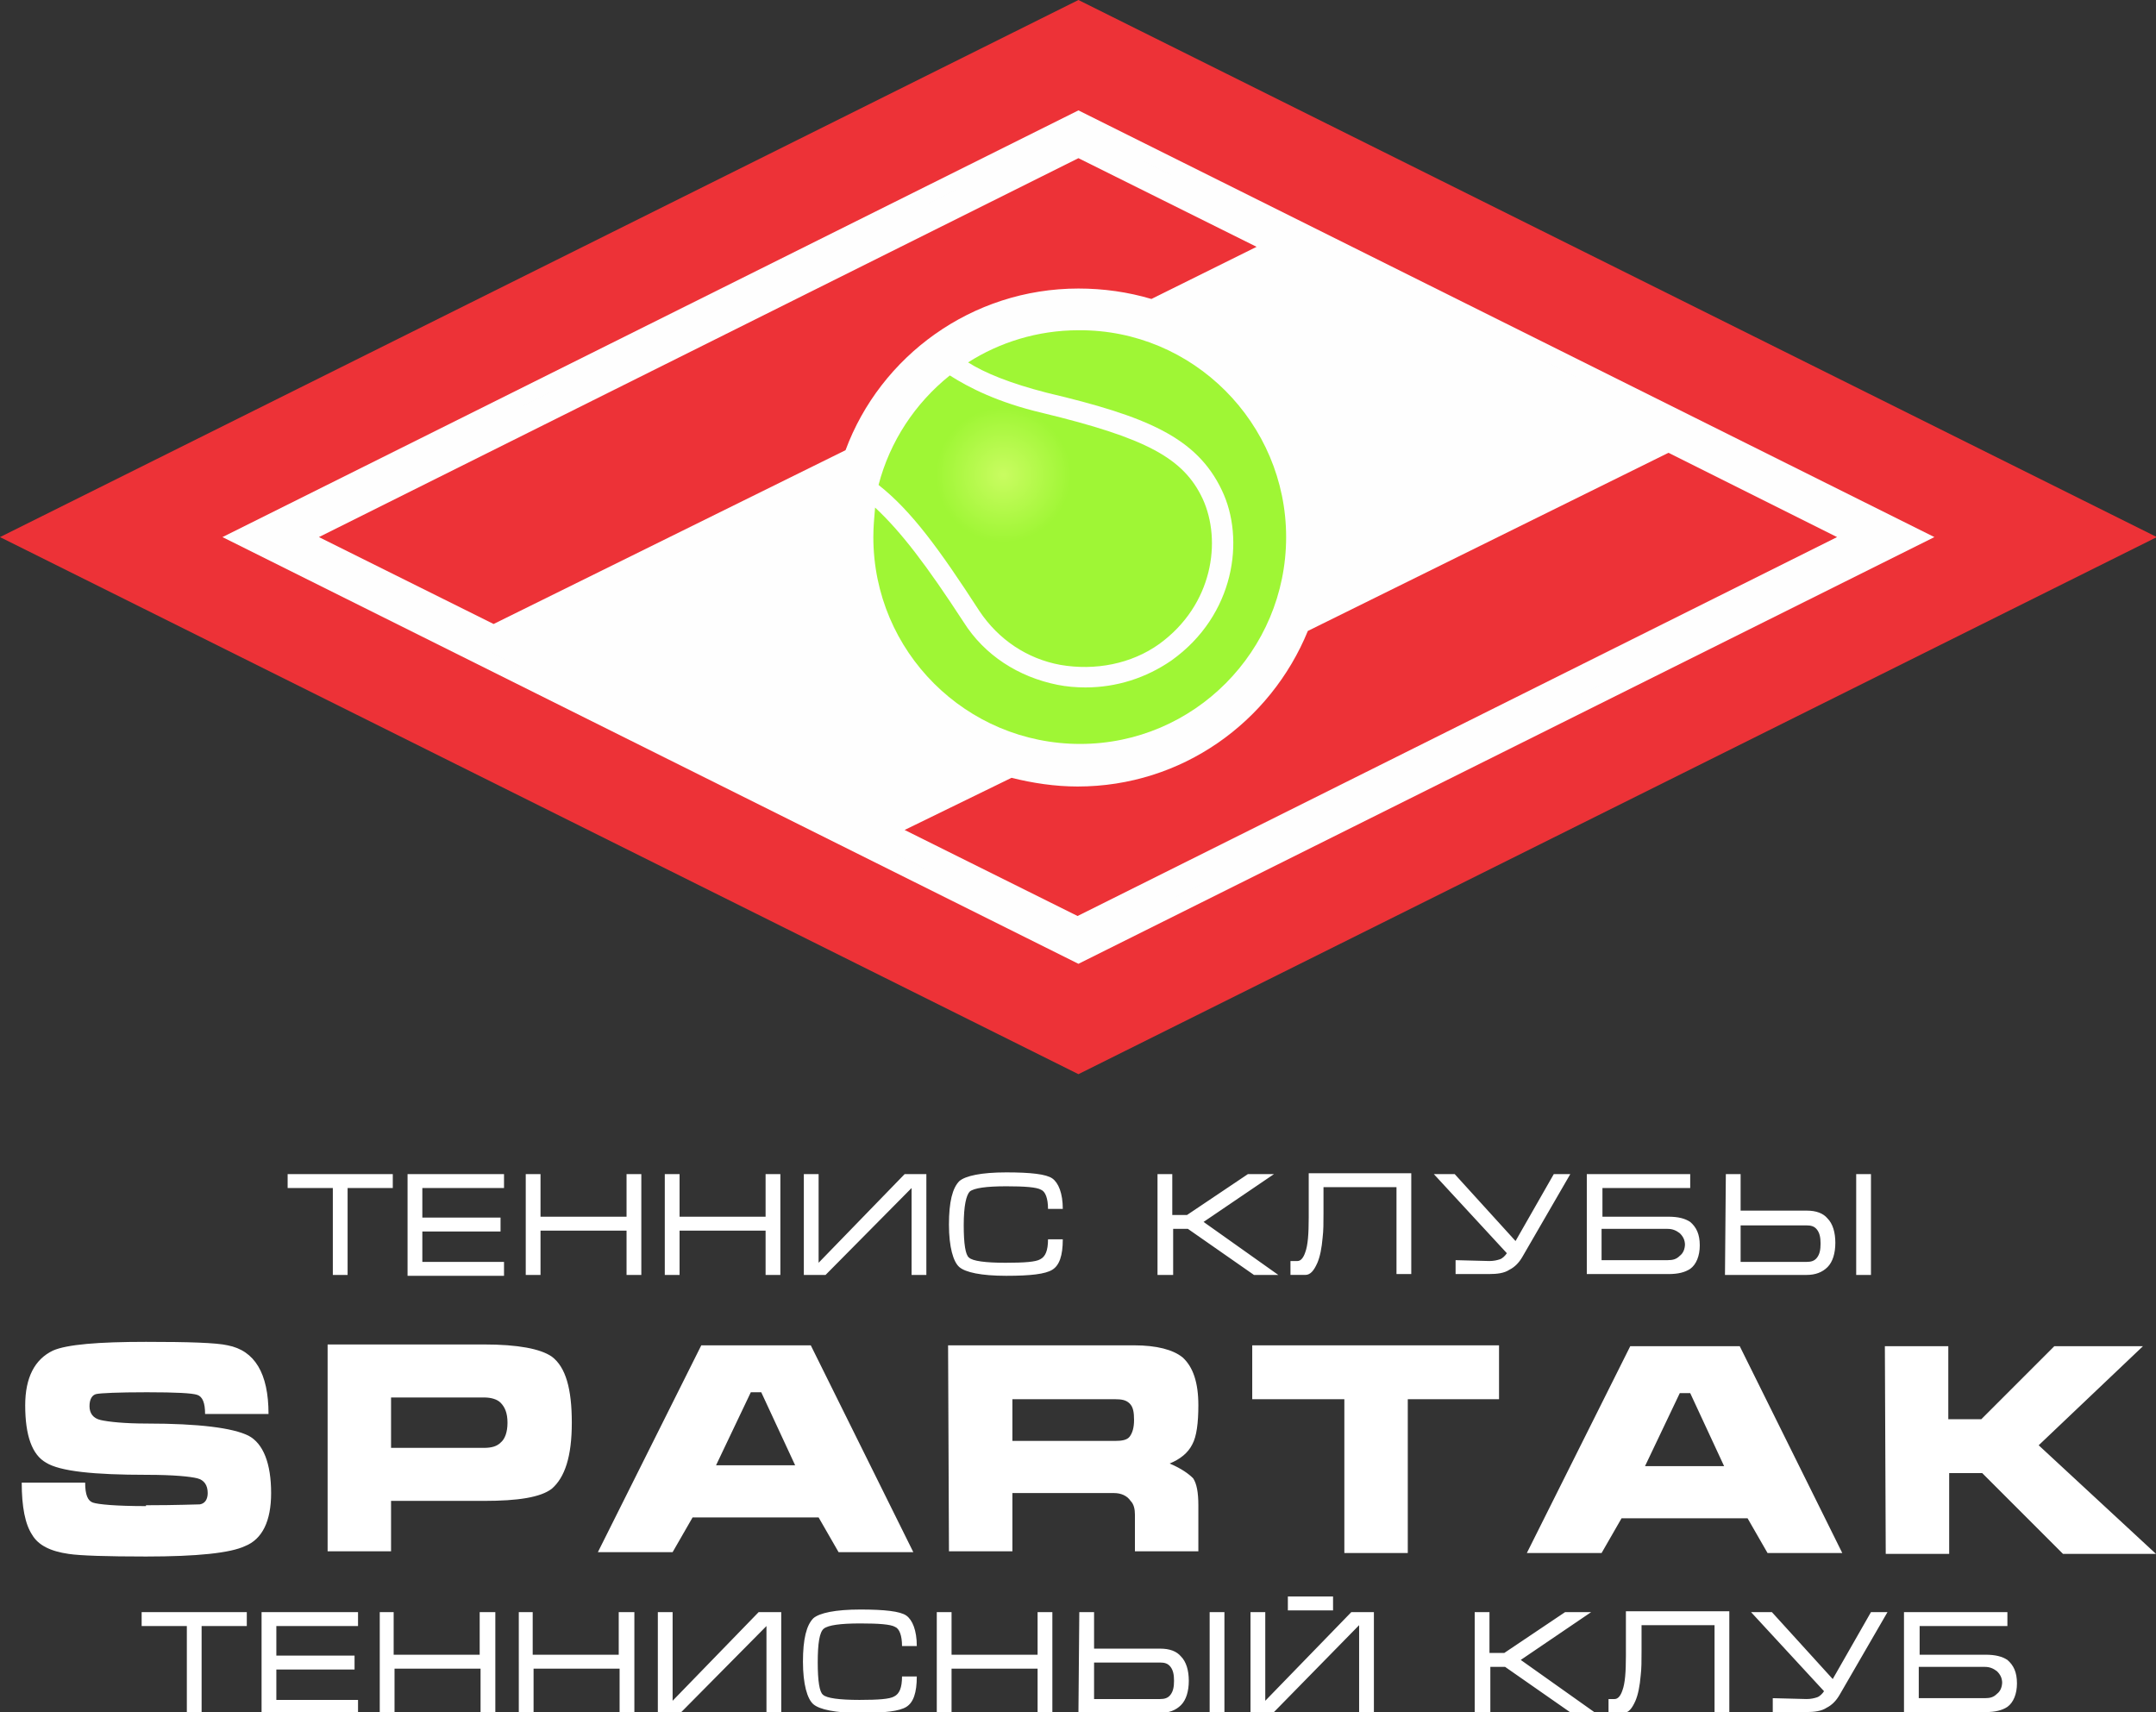 <?xml version="1.0" encoding="utf-8"?>
<!-- Generator: Adobe Illustrator 19.2.1, SVG Export Plug-In . SVG Version: 6.00 Build 0)  -->
<svg version="1.1" id="Слой_1" xmlns="http://www.w3.org/2000/svg" xmlns:xlink="http://www.w3.org/1999/xlink" x="0px" y="0px"
	 viewBox="0 0 248.1 197" style="enable-background:new 0 0 248.1 197;" xml:space="preserve">
<rect x="0" y="0" width="248.1" height="197" fill="#333333" stroke="none"/>
<style type="text/css">
	.st0{fill:#FEFEFE;}
	.st1{fill:#ED3237;}
	.st2{fill:url(#SVGID_1_);}
	.st3{fill:#FFFFFF;}
</style>
<polygon class="st0" points="124.1,8.4 231.3,61.8 124.1,115.3 16.8,61.8 "/>
<path class="st1" d="M124.1,18.2l20.5,10.2l-12.1,6l0,0c-2.7-0.8-5.5-1.2-8.4-1.2c-12.3,0-22.8,7.8-26.8,18.6l-40.5,20l-20.1-10
	L124.1,18.2L124.1,18.2z M192,52.1l19.4,9.7l-87.4,43.6l-19.9-9.9l12.3-6c2.4,0.6,5,1,7.6,1c12,0,22.2-7.4,26.5-17.9L192,52.1
	L192,52.1z"/>
<path class="st0" d="M156.1,22l48.3,24l-6.7,3.3l-48.3-24L156.1,22z M91.9,101.6l-48.3-24l6.7-3.3l48.3,24L91.9,101.6z"/>
<path class="st0" d="M124.1,2.6l118.7,59.2L124.1,121L5.3,61.8L124.1,2.6z M124.1,14.8l-94.2,47l94.2,47l94.2-47L124.1,14.8z"/>
<path class="st1" d="M124.1,0l124.1,61.8l-124.1,61.8L0,61.8L124.1,0z M124.1,12.7L25.6,61.8l98.5,49.1l98.5-49.1L124.1,12.7z"/>
<radialGradient id="SVGID_1_" cx="1719.784" cy="375.713" r="107.657" gradientTransform="matrix(7.199757e-002 0 0 -7.199757e-002 -8.352 81.689)" gradientUnits="userSpaceOnUse">
	<stop  offset="0" style="stop-color:#C9FC61"/>
	<stop  offset="1" style="stop-color:#9FF635"/>
</radialGradient>
<path class="st2" d="M112.7,70.3c2.2,3.3,5.5,5.5,9.3,6.2c4,0.7,8.2-0.1,11.4-2.4c6.2-4.5,7.2-11.9,5-16.7c-2.2-4.7-6.5-7-18.5-9.9
	c-5.1-1.2-8.4-2.9-10.6-4.3c-4,3.2-6.9,7.6-8.2,12.6C104.9,58.8,108.1,63.2,112.7,70.3L112.7,70.3z M124.1,38
	c-4.7,0-9.1,1.4-12.7,3.7c1.9,1.2,4.8,2.4,9.1,3.5c11.4,2.7,17.2,5.1,20.1,11.2c2.7,5.6,1.5,14.4-5.8,19.6c-2.9,2-6.3,3.1-9.9,3.1
	c-1.1,0-2.2-0.1-3.2-0.3c-4.5-0.9-8.4-3.4-10.8-7.2c-4.3-6.6-7.2-10.4-10.2-13.2c-0.1,1.2-0.2,2.2-0.2,3.4
	c0,13.2,10.7,23.8,23.8,23.8S148,74.9,148,61.8S137.3,37.9,124.1,38L124.1,38z"/>
<path class="st3" d="M16.9,173.2c3.5,0,5.6-0.1,6.1-0.1c0.6-0.1,0.9-0.6,0.9-1.3c0-0.9-0.4-1.5-1.2-1.7s-2.7-0.4-5.8-0.4
	c-6.1,0-10-0.4-11.6-1.4c-1.6-0.9-2.4-3.1-2.4-6.6c0-3.2,1.1-5.3,3.2-6.3c1.6-0.7,5.2-1,10.7-1c4.9,0,8.1,0.1,9.4,0.4
	c3.1,0.6,4.7,3.2,4.7,7.9h-7.3c0-1.3-0.3-2-0.9-2.2c-0.6-0.2-2.4-0.3-5.8-0.3s-5.3,0.1-5.8,0.2s-0.8,0.6-0.8,1.4
	c0,0.8,0.4,1.4,1.3,1.6s2.7,0.4,5.3,0.4c6,0,9.9,0.5,11.7,1.4c1.7,0.9,2.6,3.2,2.6,6.6c0,3.2-1,5.3-3,6.1c-1.7,0.8-5.5,1.2-11.4,1.2
	c-4.5,0-7.6-0.1-8.9-0.3c-2.1-0.3-3.5-1-4.2-2.2c-0.8-1.2-1.2-3.2-1.2-6h7.3c0,1.4,0.3,2.1,0.9,2.3c0.6,0.2,2.6,0.4,6.1,0.4V173.2z
	 M37.7,154.7h18c3.9,0,6.5,0.5,7.8,1.4c1.6,1.2,2.3,3.7,2.3,7.6c0,3.9-0.8,6.3-2.3,7.6c-1.3,1-3.9,1.4-7.8,1.4H45v5.8h-7.3V154.7
	L37.7,154.7z M45,166.6h10.7c0.9,0,1.5-0.2,1.9-0.6c0.5-0.4,0.8-1.2,0.8-2.3c0-1.1-0.3-1.8-0.8-2.3c-0.4-0.4-1.1-0.6-1.9-0.6H45
	V166.6L45,166.6z M80.7,154.8h12.6l11.8,23.8h-8.6l-2.3-4H79.7l-2.3,4h-8.6L80.7,154.8L80.7,154.8z M87.6,160.2h-1.2l-4,8.4h9.1
	L87.6,160.2z M109.1,154.8h21.4c2.6,0,4.5,0.5,5.6,1.4c1.2,1.1,1.8,2.9,1.8,5.5c0,2-0.2,3.6-0.7,4.5c-0.5,1-1.4,1.7-2.6,2.2
	c1.4,0.6,2.2,1.2,2.7,1.7c0.4,0.6,0.6,1.6,0.6,3.1v5.3h-7.3v-4.2c0-0.6-0.1-1.2-0.5-1.6c-0.4-0.6-1.1-0.9-1.9-0.9h-11.7v6.7h-7.3
	L109.1,154.8L109.1,154.8z M116.5,161v4.8h11.8c0.8,0,1.4-0.1,1.7-0.5s0.5-1,0.5-1.9c0-0.9-0.1-1.5-0.5-1.9s-0.9-0.5-1.7-0.5
	L116.5,161L116.5,161z M144.1,161v-6.2h28.4v6.2h-10.5v17.7h-7.3V161H144.1z M187.6,154.9h12.6l11.8,23.8h-8.6l-2.3-4h-14.5l-2.3,4
	h-8.6L187.6,154.9L187.6,154.9z M194.5,160.3h-1.2l-4,8.4h9.1L194.5,160.3z M216.9,154.9h7.3v8.4h3.8l8.4-8.4h10.2l-12,11.4
	l13.5,12.5h-10.7l-9.3-9.3h-3.8v9.3H217L216.9,154.9L216.9,154.9z"/>
<path class="st3" d="M16.3,185.5h12.1v1.6h-5.2v10h-1.7v-10h-5.2V185.5z M30.1,185.5h11.1v1.6h-9.4v3.4h9v1.6h-9v3.5h9.4v1.6H30.1
	V185.5L30.1,185.5z M43.6,185.5h1.7v4.9h9.9v-4.9H57v11.6h-1.7v-5.1h-9.9v5.1h-1.7V185.5z M59.6,185.5h1.7v4.9h9.9v-4.9H73v11.6
	h-1.7v-5.1h-9.9v5.1h-1.7V185.5z M89.8,185.5h-2.5l-9.9,10.2v-10.2h-1.7v11.6h2.6l9.9-10v10h1.7V185.5z M94.1,191.3
	c0,2.1,0.2,3.4,0.6,3.7c0.4,0.4,1.9,0.6,4.2,0.6c2.2,0,3.5-0.1,4-0.4c0.6-0.3,0.9-1,0.9-2.3h1.7c0,1.9-0.4,3-1.2,3.5
	c-0.8,0.5-2.5,0.7-5.3,0.7c-2.9,0-4.7-0.4-5.4-1c-0.7-0.6-1.2-2.3-1.2-4.9s0.4-4.2,1.2-5c0.7-0.6,2.5-1,5.4-1c2.8,0,4.6,0.2,5.3,0.7
	c0.7,0.5,1.2,1.7,1.2,3.5h-1.7c0-1.2-0.3-2-0.8-2.2c-0.5-0.3-1.9-0.4-4-0.4c-2.3,0-3.7,0.2-4.2,0.6
	C94.3,187.8,94.1,189.1,94.1,191.3L94.1,191.3z M107.8,185.5h1.7v4.9h9.9v-4.9h1.7v11.6h-1.7v-5.1h-9.9v5.1h-1.7V185.5z
	 M140.9,197.1h-1.7v-11.6h1.7V197.1z M124.2,185.5h1.7v4.2h7.6c1.1,0,1.9,0.3,2.4,0.9c0.6,0.6,0.9,1.6,0.9,2.8s-0.3,2.2-0.9,2.8
	c-0.6,0.6-1.4,0.9-2.4,0.9h-9.4L124.2,185.5L124.2,185.5z M125.9,191.3v4.2h7.6c0.5,0,0.9-0.1,1.2-0.5c0.3-0.4,0.4-0.9,0.4-1.6
	s-0.1-1.2-0.4-1.6c-0.3-0.4-0.7-0.5-1.2-0.5H125.9z M158,185.5h-2.5l-9.9,10.2v-10.2h-1.7v11.6h2.6l9.9-10.1v10.1h1.7V185.5z
	 M148.2,183.7h5.2v1.6h-5.2V183.7z M169.7,197.1v-11.6h1.7v4.7h1.7l7-4.7h3l-8.1,5.5l8.6,6.1h-2.8l-7.6-5.3h-1.7v5.3H169.7z
	 M185.2,195.5h0.6c0.4,0,0.7-0.4,0.9-1c0.3-0.8,0.4-2.1,0.4-4v-0.3V190v-0.2c0-0.2,0-0.4,0-0.6c0-0.2,0-0.4,0-0.6v-3.2H199V197h-1.7
	v-10h-8.4v2.2v0.8c0,1.1,0,2-0.1,2.8c-0.1,1.2-0.3,2.2-0.6,2.9c-0.4,0.9-0.8,1.4-1.4,1.4h-1.7V195.5L185.2,195.5z M207.9,195.5
	c0.5,0,0.9-0.1,1.2-0.2c0.3-0.1,0.6-0.4,0.8-0.7l-8.4-9.1h2.4l7,7.7l4.4-7.7h1.9l-5.5,9.5c-0.4,0.7-0.9,1.2-1.5,1.5
	c-0.6,0.4-1.4,0.5-2.4,0.5H204v-1.6L207.9,195.5L207.9,195.5z M219.2,185.5H231v1.6h-10.1v3.3h7.6c1.1,0,1.9,0.2,2.5,0.6
	c0.7,0.6,1.1,1.4,1.1,2.7c0,1.2-0.4,2.2-1.1,2.7c-0.6,0.4-1.4,0.6-2.5,0.6h-9.4V185.5L219.2,185.5z M230.4,193.7
	c0-0.6-0.2-1-0.6-1.4c-0.4-0.3-0.8-0.5-1.4-0.5h-7.6v3.6h7.6c0.6,0,1-0.1,1.4-0.5c0.4-0.3,0.6-0.8,0.6-1.4V193.7z"/>
<path class="st3" d="M33.1,135.1h12.1v1.6H40v10h-1.7v-10h-5.2V135.1z M46.9,135.1H58v1.6h-9.4v3.4h9v1.6h-9v3.5H58v1.6H46.9V135.1
	L46.9,135.1z M60.5,135.1h1.7v4.9h9.9v-4.9h1.7v11.6h-1.7v-5.1h-9.9v5.1h-1.7V135.1z M76.5,135.1h1.7v4.9h9.9v-4.9h1.7v11.6h-1.7
	v-5.1h-9.9v5.1h-1.7V135.1z M106.6,135.1h-2.5l-9.9,10.2v-10.2h-1.7v11.6H95l9.9-10v10h1.7V135.1z M110.9,141c0,2.1,0.2,3.4,0.6,3.7
	c0.4,0.4,1.9,0.6,4.2,0.6c2.2,0,3.5-0.1,4-0.4c0.6-0.3,0.9-1,0.9-2.3h1.7c0,1.9-0.4,3-1.2,3.5c-0.8,0.5-2.5,0.7-5.3,0.7
	c-2.9,0-4.7-0.4-5.4-1c-0.7-0.6-1.2-2.3-1.2-4.9c0-2.6,0.4-4.2,1.2-5c0.7-0.6,2.5-1,5.4-1c2.8,0,4.6,0.2,5.3,0.7
	c0.7,0.5,1.2,1.7,1.2,3.5h-1.7c0-1.2-0.3-2-0.8-2.2c-0.5-0.3-1.9-0.4-4-0.4c-2.3,0-3.7,0.2-4.2,0.6
	C111.2,137.5,110.9,138.7,110.9,141L110.9,141z M133.2,146.7v-11.6h1.7v4.7h1.7l7-4.7h3l-8.1,5.5l8.6,6.1h-2.8l-7.6-5.3h-1.7v5.3
	H133.2z M148.7,145.1h0.6c0.4,0,0.7-0.4,0.9-1c0.3-0.8,0.4-2.1,0.4-4v-0.3v-0.2v-0.2c0-0.2,0-0.4,0-0.6c0-0.2,0-0.4,0-0.6v-3.2h11.8
	v11.6h-1.7v-10h-8.4v2.2v0.8c0,1.1,0,2-0.1,2.8c-0.1,1.2-0.3,2.2-0.6,2.9c-0.4,0.9-0.8,1.4-1.4,1.4h-1.7V145.1L148.7,145.1z
	 M171.4,145.1c0.5,0,0.9-0.1,1.2-0.2c0.3-0.1,0.6-0.4,0.8-0.7l-8.4-9.1h2.4l7,7.7l4.4-7.7h1.9l-5.5,9.5c-0.4,0.7-0.9,1.2-1.5,1.5
	c-0.6,0.4-1.4,0.5-2.4,0.5h-3.8v-1.6L171.4,145.1L171.4,145.1z M182.7,135.1h11.8v1.6h-10.1v3.3h7.6c1.1,0,1.9,0.2,2.5,0.6
	c0.7,0.6,1.1,1.4,1.1,2.7c0,1.2-0.4,2.2-1.1,2.7c-0.6,0.4-1.4,0.6-2.5,0.6h-9.4V135.1L182.7,135.1z M193.9,143.3
	c0-0.6-0.2-1-0.6-1.4c-0.4-0.3-0.8-0.5-1.4-0.5h-7.6v3.6h7.6c0.6,0,1-0.1,1.4-0.5c0.4-0.3,0.6-0.8,0.6-1.4V143.3z M215.3,146.7h-1.7
	v-11.6h1.7V146.7z M198.6,135.1h1.7v4.2h7.6c1.1,0,1.9,0.3,2.4,0.9c0.6,0.6,0.9,1.6,0.9,2.8c0,1.2-0.3,2.2-0.9,2.8
	c-0.6,0.6-1.4,0.9-2.4,0.9h-9.4L198.6,135.1L198.6,135.1z M200.3,141v4.2h7.6c0.5,0,0.9-0.1,1.2-0.5c0.3-0.4,0.4-0.9,0.4-1.6
	c0-0.7-0.1-1.2-0.4-1.6c-0.3-0.4-0.7-0.5-1.2-0.5H200.3z"/>
</svg>
